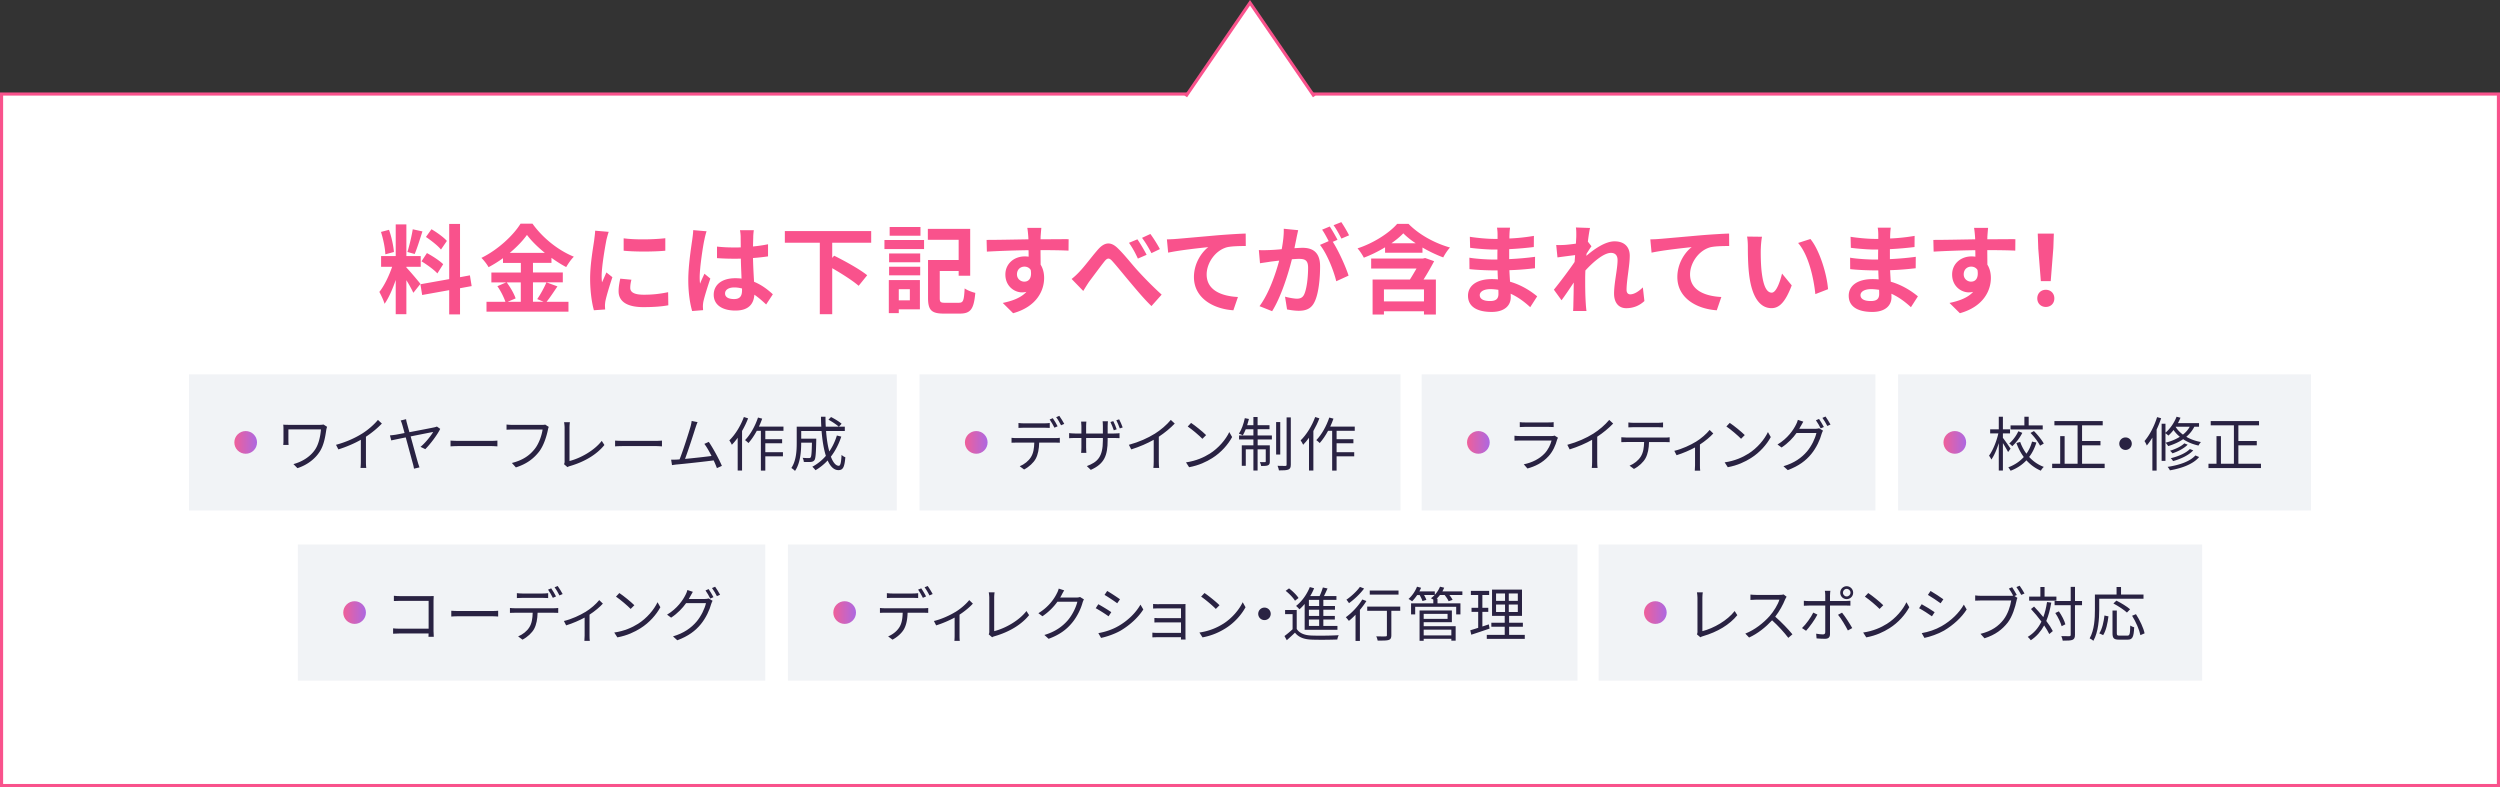 <svg id="_レイヤー_2" data-name="レイヤー 2" xmlns="http://www.w3.org/2000/svg" xmlns:xlink="http://www.w3.org/1999/xlink" viewBox="0 0 800 251.87"><rect x="0" y="0" width="800" height="251.87" fill="#333333" stroke="none"/><defs><linearGradient id="_新規グラデーションスウォッチ_1" data-name="新規グラデーションスウォッチ 1" x1="109.84" y1="196.02" x2="117.1" y2="196.02" gradientUnits="userSpaceOnUse"><stop offset="0" stop-color="#ef5f99"/><stop offset="1" stop-color="#ad68e1"/></linearGradient><linearGradient id="_新規グラデーションスウォッチ_1-2" data-name="新規グラデーションスウォッチ 1" x1="526.08" x2="533.34" xlink:href="#_新規グラデーションスウォッチ_1"/><linearGradient id="_新規グラデーションスウォッチ_1-3" data-name="新規グラデーションスウォッチ 1" x1="266.66" x2="273.92" xlink:href="#_新規グラデーションスウォッチ_1"/><linearGradient id="_新規グラデーションスウォッチ_1-4" data-name="新規グラデーションスウォッチ 1" x1="74.99" y1="141.57" x2="82.25" y2="141.57" xlink:href="#_新規グラデーションスウォッチ_1"/><linearGradient id="_新規グラデーションスウォッチ_1-5" data-name="新規グラデーションスウォッチ 1" x1="469.45" y1="141.57" x2="476.71" y2="141.57" xlink:href="#_新規グラデーションスウォッチ_1"/><linearGradient id="_新規グラデーションスウォッチ_1-6" data-name="新規グラデーションスウォッチ 1" x1="621.91" y1="141.57" x2="629.17" y2="141.57" xlink:href="#_新規グラデーションスウォッチ_1"/><linearGradient id="_新規グラデーションスウォッチ_1-7" data-name="新規グラデーションスウォッチ 1" x1="308.77" y1="141.57" x2="316.03" y2="141.57" xlink:href="#_新規グラデーションスウォッチ_1"/><style>.cls-1{fill:#fff;stroke:#f9528c;stroke-miterlimit:10}.cls-10{fill:#f1f3f6}.cls-11{fill:#292242}</style></defs><g id="_デザイン" data-name="デザイン"><path class="cls-1" d="M.5 30.09h799v221.28H.5z"/><path class="cls-10" d="M95.32 174.24h149.56v43.56H95.32z"/><path class="cls-11" d="M128.08 190.77h9.31c.45 0 1.02-.02 1.4-.04-.02.43-.06 1.02-.06 1.47v9.74c0 .68.06 1.53.08 1.83h-1.7c.02-.21.02-.6.04-1.06h-9.23c-.77 0-1.62.04-2.13.08v-1.72c.49.06 1.3.11 2.1.11h9.27v-8.91h-9.04c-.7 0-1.64.04-2.08.06v-1.68c.62.08 1.45.11 2.06.11zm18.95 4.76h10.34c.94 0 1.62-.06 2.04-.09v1.85c-.38-.02-1.17-.09-2.02-.09h-10.36c-1.04 0-2.04.04-2.62.09v-1.85c.57.04 1.57.09 2.62.09zm17.77-.89h12.36c.4 0 1.02-.02 1.47-.09v1.57c-.42-.02-1.02-.04-1.47-.04h-5.13c-.06 2.04-.36 3.76-1.11 5.17-.68 1.25-2.11 2.6-3.72 3.44l-1.4-1.04c1.47-.6 2.83-1.7 3.57-2.89.83-1.3 1.04-2.89 1.09-4.68h-5.66c-.57 0-1.11 0-1.62.04v-1.57c.51.06 1.04.09 1.62.09zm2.32-4.72h6.53c.55 0 1.21-.04 1.76-.11v1.57c-.55-.04-1.21-.06-1.76-.06h-6.51c-.62 0-1.25.02-1.74.06v-1.57c.55.06 1.11.11 1.72.11zm10.81.94l-1.02.45c-.38-.77-1.02-1.91-1.53-2.62l1-.42c.47.66 1.17 1.81 1.55 2.59zm2.12-.77l-1.02.45c-.42-.83-1.02-1.89-1.57-2.6l1-.42c.49.68 1.23 1.87 1.59 2.57zm7.21 5.79c1.79-1.09 3.53-2.64 4.49-3.85l1.17 1.13c-.94 1.04-2.55 2.42-4.27 3.53v6.72c0 .58.02 1.36.09 1.66H187c.04-.3.08-1.08.08-1.66v-5.78c-1.59.85-3.77 1.83-5.91 2.49l-.72-1.4c2.49-.58 5.27-1.91 6.79-2.85zm16.85 3.78c2.91-1.83 5.21-4.62 6.3-6.95l.91 1.6c-1.28 2.36-3.49 4.93-6.34 6.72-1.89 1.19-4.27 2.34-7.42 2.93l-1-1.55c3.3-.49 5.76-1.64 7.55-2.76zm-1.11-5.99l-1.19 1.19c-.94-.98-3.3-3-4.7-3.94l1.08-1.15c1.34.89 3.76 2.85 4.81 3.91zm17.86-2.79c-.13.26-.28.53-.43.79h5.11c.51 0 .93-.06 1.23-.17l1.25.75c-.15.26-.34.7-.43 1-.51 1.91-1.66 4.46-3.34 6.51-1.72 2.1-3.98 3.81-7.51 5.13l-1.38-1.25c3.47-1.02 5.83-2.72 7.55-4.74 1.45-1.72 2.62-4.17 3-5.89h-6.36c-1.15 1.6-2.72 3.28-4.79 4.64l-1.3-.96c3.25-1.94 5.1-4.7 5.93-6.38.19-.34.47-1.02.58-1.51l1.74.58c-.3.49-.64 1.13-.83 1.47zm7.45.21l-1.02.45c-.38-.75-1.02-1.91-1.53-2.6l1-.43c.47.68 1.15 1.81 1.55 2.58zm2.12-.77l-1.02.45c-.42-.81-1.04-1.89-1.57-2.59l1-.43c.49.7 1.23 1.87 1.59 2.57z"/><circle cx="113.47" cy="196.02" r="3.63" fill="url(#_新規グラデーションスウォッチ_1)"/><path class="cls-10" d="M511.56 174.24h193.12v43.56H511.56z"/><path class="cls-11" d="M543.19 202.07v-10.8c0-.49-.09-1.34-.17-1.72h1.87c-.08.47-.13 1.17-.13 1.72v10.7c3.61-.91 7.98-3.4 10.33-6.44l.85 1.32c-2.45 3.04-6.34 5.38-11.04 6.74-.21.06-.49.15-.79.34l-1.09-.94c.13-.3.19-.55.19-.93zm28.05-10.26c-.64 1.62-1.83 3.83-3.17 5.53 1.98 1.7 4.29 4.15 5.51 5.64l-1.32 1.13c-1.26-1.66-3.27-3.89-5.19-5.61-2.02 2.17-4.57 4.25-7.36 5.51l-1.21-1.26c3.04-1.19 5.83-3.43 7.78-5.61 1.28-1.45 2.66-3.68 3.13-5.25h-7.36c-.66 0-1.7.08-1.91.09v-1.72c.26.04 1.34.11 1.91.11h7.29c.62 0 1.11-.06 1.42-.15l.96.74c-.11.15-.36.57-.47.83zm6.7 10.04l-1.3-.87c1.25-1.17 2.87-3.42 3.61-4.95l1.32.64c-.79 1.62-2.57 4.02-3.62 5.17zm7.66-11.44v1.92h4.98c.45 0 1.08-.04 1.55-.09v1.57c-.51-.04-1.08-.04-1.53-.04h-5v9.14c0 1-.49 1.51-1.62 1.51-.79 0-1.93-.06-2.68-.13l-.13-1.51c.81.15 1.68.23 2.17.23s.74-.23.74-.72v-8.51h-5.25c-.57 0-1.09.02-1.6.06v-1.59c.53.06 1 .09 1.6.09h5.25v-1.94c0-.42-.06-1.06-.13-1.34h1.77c-.06.26-.11.94-.11 1.36zm7.12 10.57l-1.4.77c-.74-1.47-2.15-3.83-3.15-5.02l1.28-.68c1 1.21 2.51 3.57 3.27 4.93zm-1.79-13.4c1.15 0 2.08.94 2.08 2.08s-.92 2.06-2.08 2.06-2.06-.91-2.06-2.06.92-2.08 2.06-2.08zm0 3.28c.68 0 1.23-.53 1.23-1.21s-.55-1.21-1.23-1.21-1.19.55-1.19 1.21.53 1.21 1.19 1.21zm12.83 8.8c2.91-1.83 5.21-4.62 6.3-6.95l.91 1.6c-1.28 2.36-3.49 4.93-6.34 6.72-1.89 1.19-4.27 2.34-7.42 2.93l-1-1.55c3.3-.49 5.76-1.64 7.55-2.76zm-1.11-5.99l-1.19 1.19c-.94-.98-3.3-3-4.7-3.94l1.08-1.15c1.34.89 3.76 2.85 4.81 3.91zm16.44 2.23l-.87 1.32c-.92-.68-2.98-2-4.11-2.59l.83-1.28c1.11.6 3.32 1.94 4.15 2.55zm2.19 4.49c3.13-1.79 5.62-4.25 7.15-6.91l.91 1.55c-1.62 2.55-4.25 4.98-7.25 6.76-1.91 1.1-4.51 1.98-6.27 2.34l-.87-1.53c2.08-.36 4.42-1.11 6.32-2.21zm.6-8.62l-.89 1.28c-.91-.68-2.95-2.04-4.06-2.68l.85-1.26c1.11.62 3.28 2.06 4.1 2.66zm23.49-1.36l-.72.32.92.58c-.13.26-.21.57-.28.94-.42 1.98-1.32 5.02-2.81 6.96-1.74 2.21-3.98 3.96-7.44 5.04l-1.28-1.42c3.66-.91 5.78-2.51 7.36-4.53 1.34-1.72 2.21-4.34 2.47-6.15h-9.66c-.74 0-1.4.04-1.87.06v-1.68c.51.08 1.26.13 1.89.13h9.46c.25 0 .53 0 .81-.06-.4-.74-.94-1.66-1.38-2.26l1.04-.43c.43.64 1.11 1.77 1.49 2.49zm2.47-.49l-1.04.45c-.42-.77-1.04-1.85-1.55-2.51l1.04-.43c.47.64 1.15 1.77 1.55 2.49zm8.57 2.92c-.38 2.21-.89 4.17-1.6 5.87.89 1.17 1.62 2.3 2.09 3.23l-1.13.96c-.38-.79-.96-1.76-1.64-2.76-1.06 1.94-2.44 3.53-4.27 4.74-.17-.26-.68-.83-.98-1.08 1.96-1.17 3.36-2.81 4.38-4.89-1.04-1.4-2.23-2.83-3.34-4.02l.98-.79c.98 1.02 2.02 2.21 2.96 3.38.53-1.43.92-3.06 1.19-4.83l1.36.19zm1.64-.62h-8.72v-1.3h3.59v-3.08h1.34v3.08h3.79v1.3zm8.19 1.45h-2.25v9.46c0 .94-.23 1.36-.79 1.62-.57.23-1.51.26-3.13.26-.06-.38-.25-1.04-.45-1.45 1.19.04 2.23.04 2.55.02.32-.02.45-.11.45-.45v-9.46h-5.15v-1.34h5.15v-4.53H664v4.53h2.25v1.34zm-6.51 6.72c-.3-1.11-1.15-2.93-2.04-4.23l1.15-.53c.91 1.28 1.79 3.02 2.08 4.15l-1.19.6zm12.02-8.81v3.53c0 2.87-.26 7.1-1.87 9.95-.25-.25-.85-.64-1.19-.79 1.53-2.7 1.68-6.47 1.68-9.15v-4.87h6.93v-2.42h1.43v2.42h7.19v1.34h-14.17zm.02 11.1c.94-1.43 1.43-3.74 1.66-5.72l1.28.28c-.26 2.06-.74 4.51-1.7 6l-1.25-.57zm8.97.72c.77 0 .89-.47.94-3.23.32.23.89.47 1.26.57-.15 3.11-.51 3.95-2.11 3.95h-2.75c-1.64 0-2.08-.47-2.08-2.04v-7.29h1.38v7.29c0 .64.15.75.87.75h2.49zm-.11-7.38c-.91-.85-2.79-2.09-4.34-2.91l.96-.91c1.51.74 3.42 1.92 4.38 2.77l-1 1.04zm2.88.52c1.25 1.93 2.43 4.46 2.76 6.13l-1.34.58c-.32-1.66-1.43-4.25-2.66-6.21l1.25-.51z"/><circle cx="529.71" cy="196.02" r="3.63" fill="url(#_新規グラデーションスウォッチ_1-2)"/><path class="cls-10" d="M252.14 174.24h252.65v43.56H252.14z"/><path class="cls-11" d="M283.2 194.64h12.36c.4 0 1.02-.02 1.47-.09v1.57c-.42-.02-1.02-.04-1.47-.04h-5.13c-.06 2.04-.36 3.76-1.11 5.17-.68 1.25-2.11 2.6-3.72 3.44l-1.4-1.04c1.47-.6 2.83-1.7 3.57-2.89.83-1.3 1.04-2.89 1.09-4.68h-5.66c-.57 0-1.11 0-1.62.04v-1.57c.51.06 1.04.09 1.62.09zm2.32-4.72h6.53c.55 0 1.21-.04 1.76-.11v1.57c-.55-.04-1.21-.06-1.76-.06h-6.51c-.62 0-1.25.02-1.74.06v-1.57c.55.06 1.11.11 1.72.11zm10.82.94l-1.02.45c-.38-.77-1.02-1.91-1.53-2.62l1-.42c.47.66 1.17 1.81 1.55 2.59zm2.11-.77l-1.02.45c-.42-.83-1.02-1.89-1.57-2.6l1-.42c.49.68 1.23 1.87 1.59 2.57zm7.21 5.79c1.79-1.09 3.53-2.64 4.49-3.85l1.17 1.13c-.94 1.04-2.55 2.42-4.27 3.53v6.72c0 .58.02 1.36.09 1.66h-1.74c.04-.3.08-1.08.08-1.66v-5.78c-1.59.85-3.77 1.83-5.91 2.49l-.72-1.4c2.49-.58 5.27-1.91 6.79-2.85zm10.91 6.19v-10.8c0-.49-.09-1.34-.17-1.72h1.87c-.08.47-.13 1.17-.13 1.72v10.7c3.6-.91 7.98-3.4 10.32-6.44l.85 1.32c-2.45 3.04-6.34 5.38-11.04 6.74-.21.06-.49.15-.79.34l-1.09-.94c.13-.3.19-.55.19-.93zm23.13-11.64c-.13.26-.28.53-.45.79h5.12c.51 0 .92-.06 1.23-.19l1.26.77c-.15.26-.34.7-.43 1-.51 1.91-1.68 4.46-3.36 6.49-1.72 2.1-3.96 3.83-7.51 5.13l-1.36-1.23c3.45-1.02 5.81-2.74 7.53-4.74 1.47-1.74 2.62-4.17 3.02-5.89h-6.38a18.994 18.994 0 01-4.79 4.64l-1.3-.98c3.25-1.94 5.12-4.68 5.93-6.38.19-.32.47-1 .58-1.49l1.76.57c-.32.49-.66 1.13-.83 1.49zm15.91 5.47l-.87 1.32c-.93-.68-2.98-2-4.11-2.59l.83-1.28c1.11.6 3.32 1.94 4.15 2.55zm2.19 4.49c3.13-1.79 5.62-4.25 7.15-6.91l.91 1.55c-1.62 2.55-4.25 4.98-7.25 6.76-1.91 1.1-4.51 1.98-6.27 2.34l-.87-1.53c2.08-.36 4.42-1.11 6.32-2.21zm.6-8.62l-.89 1.28c-.91-.68-2.94-2.04-4.06-2.68l.85-1.26c1.11.62 3.28 2.06 4.1 2.66zm12.52 1.55h7.3c.42 0 .91-.02 1.15-.04-.02.21-.02.6-.02.96v9.4c0 .3.02.75.04 1.02h-1.49c.02-.17.02-.45.02-.75h-7.59c-.6 0-1.26.04-1.57.04v-1.51c.3.04.91.08 1.55.08h7.61v-3.36h-6.81c-.66 0-1.32.02-1.7.04v-1.45c.36.02 1.04.06 1.68.06h6.83v-3.13h-7c-.49 0-1.59.04-1.93.06v-1.47c.36.04 1.43.08 1.93.08zm20.44 6.34c2.91-1.83 5.21-4.62 6.3-6.95l.91 1.6c-1.28 2.36-3.49 4.93-6.34 6.72-1.89 1.19-4.27 2.34-7.42 2.93l-1-1.55c3.3-.49 5.76-1.64 7.55-2.76zm-1.11-5.99l-1.19 1.19c-.94-.98-3.3-3-4.7-3.94l1.08-1.15c1.34.89 3.76 2.85 4.81 3.91zm16.38 2.76c0 1.11-.89 2-2 2s-2-.89-2-2 .89-2 2-2 2 .89 2 2zm8.32 4.83c.89 1.4 2.55 2.04 4.76 2.11 2.08.09 6.42.04 8.68-.11-.17.32-.4.96-.45 1.38-2.11.09-6.1.13-8.21.04-2.47-.09-4.17-.75-5.34-2.23-.83.81-1.7 1.6-2.62 2.42l-.74-1.34c.79-.58 1.75-1.38 2.6-2.17v-4.83h-2.4v-1.32h3.72v6.06zm-.56-9.04c-.57-.94-1.83-2.25-2.98-3.15l1.08-.79c1.15.87 2.45 2.15 3.04 3.08l-1.13.87zm3.09 1.06c-.53.62-1.09 1.21-1.66 1.7-.23-.28-.75-.81-1.08-1.08 1.83-1.42 3.45-3.66 4.4-6.04l1.38.38c-.36.87-.77 1.72-1.26 2.51h3c.42-.87.81-1.94 1.06-2.76l1.49.32c-.36.79-.75 1.68-1.15 2.44h4v1.21h-4.19v1.96h3.72v1.19h-3.72v1.98h3.68v1.17h-3.68v2.04h4.51v1.23h-10.49v-8.25zm4.65-1.32h-3.28v1.96h3.28v-1.96zm0 3.15h-3.28v1.98h3.28v-1.98zm0 3.15h-3.28v2.04h3.28v-2.04zm15.12-5.94c-.58.96-1.3 1.92-2.08 2.85v9.93h-1.4v-8.38c-.72.74-1.43 1.42-2.13 1.96-.21-.28-.7-.89-.98-1.17 1.94-1.38 3.98-3.55 5.28-5.68l1.3.49zm-.74-3.99c-1.23 1.66-3.15 3.49-4.83 4.68-.21-.3-.58-.85-.83-1.11 1.57-1.06 3.38-2.76 4.32-4.1l1.34.53zm11.57 7.12h-2.85v7.8c0 .87-.21 1.3-.83 1.53-.64.21-1.7.21-3.55.21a5.42 5.42 0 00-.45-1.36c1.34.04 2.59.04 2.94.02.36-.02.47-.09.47-.42v-7.78h-6.3v-1.34h10.57v1.34zm-.55-5.17h-9.21v-1.32h9.21v1.32zm20.41.13h-4.13c.42.53.81 1.11 1.02 1.55l-1.28.43c-.21-.55-.74-1.32-1.26-1.98h-1.51c-.34.43-.7.83-1.06 1.19h.28v1.47h7.34v3.53h-1.36v-2.42h-13.12v2.42h-1.32v-3.53h7.12v-1.19c-.26-.17-.57-.34-.77-.43.42-.3.81-.64 1.17-1.04h-3.36c.32.55.6 1.13.74 1.55l-1.25.38c-.15-.51-.53-1.26-.89-1.92h-.81c-.51.77-1.08 1.45-1.62 2-.26-.21-.81-.58-1.15-.75 1.13-.98 2.15-2.45 2.72-3.93l1.3.34c-.15.4-.34.79-.55 1.17h4.95v1.09c.7-.77 1.28-1.66 1.66-2.6l1.34.32c-.17.4-.36.81-.58 1.19h6.4v1.17zm-12.36 9.98h10.23v4.62h-1.38v-.6h-8.85v.64h-1.32v-9.7h10.34v3.76h-9.02v1.28zm0-3.96v1.6h7.64v-1.6h-7.64zm0 5.06v1.83h8.85v-1.83h-8.85zm21.08-.34c-2.02.68-4.17 1.42-5.85 1.96l-.32-1.42c.7-.21 1.57-.47 2.53-.79v-5.1h-2.13v-1.3h2.13v-4.1h-2.34v-1.32h5.85v1.32h-2.17v4.1h1.89v1.3h-1.89v4.68l2.06-.68.25 1.34zm11.27 2v1.28h-12.16v-1.28h5.74v-2.59h-4.28v-1.28h4.28v-2.21h-4.06v-8.4h9.59v8.4h-4.12v2.21h4.4v1.28h-4.4v2.59h5zm-9.19-10.87h2.87v-2.38h-2.87v2.38zm0 3.57h2.87v-2.4h-2.87v2.4zm6.96-5.95h-2.89v2.38h2.89v-2.38zm0 3.55h-2.89v2.4h2.89v-2.4z"/><circle cx="270.29" cy="196.02" r="3.63" fill="url(#_新規グラデーションスウォッチ_1-3)"/><path class="cls-10" d="M60.47 119.79h226.51v43.56H60.47z"/><path class="cls-11" d="M104.43 137.45c-.34 2.23-.74 4.91-2.1 7.04-1.53 2.42-4.11 4.34-7.15 5.32l-1.28-1.3c2.77-.74 5.47-2.38 7.02-4.79 1.08-1.68 1.6-4.1 1.79-6.32H92.29v3.77c0 .28.02.75.06 1.21h-1.72c.06-.45.08-.85.08-1.21v-4.02c0-.43-.02-.85-.08-1.26.51.04 1.21.06 2.02.06h9.68c.42 0 .87-.04 1.19-.11l1.15.74c-.08.19-.21.7-.25.89zm11.36 1.36c1.96-1.23 3.85-2.87 5.15-4.44l1.26 1.17c-1.43 1.49-3.17 2.93-5.1 4.21v7.96c0 .72.04 1.64.11 2.02h-1.85c.06-.36.11-1.3.11-2.02v-6.98c-1.98 1.13-4.57 2.26-7.19 3.08l-.76-1.47c3.27-.89 6.15-2.21 8.25-3.53zm14.48-3.19c.19.68.45 1.62.74 2.68 3.25-.62 7.21-1.38 7.95-1.55.28-.06.62-.15.85-.26l1.06.75c-.89 1.87-3.23 4.96-4.78 6.49l-1.53-.74c1.55-1.23 3.36-3.57 4.06-4.76-.57.09-3.96.77-7.21 1.42.93 3.4 2.02 7.38 2.34 8.44.11.4.34 1.04.49 1.47l-1.76.42c-.08-.42-.19-1.04-.34-1.55-.28-.98-1.4-5.17-2.3-8.46-2.17.43-4.04.83-4.64.96l-.42-1.6c.66-.06 1.21-.13 1.89-.23.32-.06 1.4-.26 2.79-.53-.34-1.23-.6-2.19-.72-2.59-.21-.7-.36-1.11-.53-1.42l1.74-.42c.04.4.15.87.32 1.45zm16.52 5.46h10.34c.94 0 1.62-.06 2.04-.09v1.85c-.38-.02-1.17-.09-2.02-.09h-10.36c-1.04 0-2.04.04-2.62.09v-1.85c.57.04 1.57.09 2.62.09zm28.54-3.53c-.4 1.98-1.32 5.02-2.81 6.96-1.72 2.21-3.96 3.96-7.44 5.06l-1.28-1.42c3.66-.92 5.78-2.53 7.36-4.55 1.34-1.72 2.21-4.34 2.47-6.15h-9.65c-.75 0-1.4.04-1.89.06v-1.66c.53.06 1.26.11 1.89.11h9.48c.28 0 .64 0 1-.09l1.15.74c-.13.26-.21.58-.28.94zm5.34 10.07v-10.8c0-.49-.09-1.34-.17-1.72h1.87c-.08.47-.13 1.17-.13 1.72v10.7c3.6-.91 7.98-3.4 10.32-6.44l.85 1.32c-2.45 3.04-6.34 5.38-11.04 6.74-.21.06-.49.15-.79.34l-1.09-.94c.13-.3.19-.55.19-.93zm18.78-6.54h10.34c.94 0 1.62-.06 2.04-.09v1.85c-.38-.02-1.17-.09-2.02-.09h-10.36c-1.04 0-2.04.04-2.62.09v-1.85c.57.04 1.57.09 2.62.09zm23.12-4.25c-.55 1.77-2.42 7.57-3.36 10.02 2.77-.26 6.4-.66 8.48-.94-.75-1.49-1.6-2.96-2.3-3.87l1.42-.64c1.34 1.94 3.4 5.74 4.19 7.68l-1.59.72c-.25-.68-.6-1.55-1.04-2.47-2.91.38-9.23 1.08-11.76 1.3-.47.04-1.02.13-1.57.21l-.28-1.75c.57.02 1.21 0 1.76-.02.28-.02.6-.04.94-.06 1.06-2.61 2.98-8.65 3.51-10.5.23-.87.3-1.32.36-1.81l1.89.38c-.19.47-.4.96-.64 1.76zm16.82-2.96c-.51 1.36-1.19 2.74-1.93 4.04v12.67h-1.4v-10.5c-.58.83-1.23 1.59-1.87 2.25-.13-.32-.55-1.09-.81-1.4 1.87-1.81 3.61-4.62 4.66-7.49l1.34.43zm5.51 3.98v2.7h5.38v1.3h-5.38v2.85h5.64v1.32h-5.64v4.57h-1.42v-12.74h-1.3c-.81 1.51-1.74 2.87-2.68 3.93-.23-.25-.77-.72-1.09-.94 1.7-1.75 3.23-4.47 4.15-7.23l1.34.36c-.3.87-.66 1.72-1.04 2.55h7.85v1.34h-5.81zm24.3 1.9c-.81 2.43-1.93 4.59-3.32 6.38.7 1.85 1.57 2.92 2.53 2.92.53 0 .75-.98.89-3.49.32.32.83.64 1.21.75-.26 3.21-.77 4.13-2.21 4.13s-2.59-1.15-3.45-3.1a16.824 16.824 0 01-3.89 3.13c-.21-.28-.7-.85-1.02-1.11 1.68-.91 3.13-2.08 4.34-3.49-.68-2.13-1.13-4.91-1.38-7.95h-6.51v2.45h4.81v.6c-.09 4.23-.21 5.81-.6 6.3-.28.36-.6.49-1.13.55-.47.04-1.32.04-2.25 0-.02-.43-.17-.96-.4-1.32.87.08 1.68.09 2 .09.26 0 .45-.04.57-.21.26-.28.36-1.47.43-4.72h-3.44v.15c0 2.64-.28 6.44-1.98 8.89-.25-.28-.85-.77-1.17-.94 1.55-2.3 1.72-5.53 1.72-7.96v-5.27h7.87c-.08-1.04-.09-2.09-.11-3.17h1.45c0 1.09.02 2.15.08 3.17h6.1v1.38h-6c.19 2.51.53 4.76 1.04 6.55 1.02-1.49 1.83-3.19 2.42-5.1l1.42.36zm-3.27-6.3c1.17.58 2.64 1.49 3.38 2.15l-.87.96c-.72-.66-2.15-1.62-3.34-2.26l.83-.85z"/><circle cx="78.62" cy="141.57" r="3.63" fill="url(#_新規グラデーションスウォッチ_1-4)"/><path class="cls-10" d="M454.93 119.79h145.2v43.56h-145.2z"/><path class="cls-11" d="M498.3 140.62c-.51 1.87-1.36 3.83-2.76 5.36-1.98 2.17-4.34 3.28-6.76 3.94l-1.17-1.34c2.68-.55 5.04-1.75 6.64-3.45 1.15-1.21 1.91-2.81 2.25-4.17h-10.02c-.45 0-1.17.02-1.85.06v-1.59c.7.08 1.34.11 1.85.11h9.95c.43 0 .83-.04 1.04-.15l1.08.68c-.09.17-.21.42-.25.55zm-10.27-5.44h7.42c.6 0 1.26-.02 1.72-.09v1.57c-.45-.04-1.09-.06-1.74-.06h-7.4c-.58 0-1.19.02-1.7.06v-1.57c.49.08 1.09.09 1.7.09zm21.77 3.63c1.96-1.23 3.85-2.87 5.15-4.44l1.26 1.17c-1.43 1.49-3.17 2.93-5.1 4.21v7.96c0 .72.04 1.64.11 2.02h-1.85c.06-.36.11-1.3.11-2.02v-6.98c-1.98 1.13-4.57 2.26-7.19 3.08l-.75-1.47c3.27-.89 6.15-2.21 8.25-3.53zm10.66 1.21h12.36c.4 0 1.02-.02 1.47-.09v1.57c-.42-.02-1.02-.04-1.47-.04h-5.13c-.06 2.04-.36 3.76-1.11 5.15-.68 1.26-2.11 2.62-3.72 3.45l-1.4-1.04c1.47-.6 2.83-1.7 3.57-2.89.83-1.32 1.04-2.91 1.09-4.68h-5.66c-.57 0-1.11 0-1.64.04v-1.57c.53.06 1.06.09 1.64.09zm2.33-4.72h7.64c.53 0 1.21-.04 1.75-.11v1.57c-.55-.04-1.21-.06-1.75-.06h-7.63c-.62 0-1.25.02-1.72.06v-1.57c.53.06 1.09.11 1.7.11zm19.8 6.13c1.79-1.09 3.53-2.64 4.49-3.85l1.17 1.13c-.94 1.04-2.55 2.42-4.27 3.53v6.72c0 .58.02 1.36.09 1.66h-1.74c.04-.3.08-1.08.08-1.66v-5.78c-1.58.85-3.77 1.83-5.91 2.49l-.72-1.4c2.49-.58 5.27-1.91 6.79-2.85zm16.85 3.78c2.91-1.83 5.21-4.62 6.3-6.95l.91 1.6c-1.28 2.36-3.49 4.93-6.34 6.72-1.89 1.19-4.27 2.34-7.42 2.93l-1-1.55c3.3-.49 5.76-1.64 7.55-2.76zm-1.11-5.99l-1.19 1.19c-.94-.98-3.3-3-4.7-3.94l1.08-1.15c1.34.89 3.76 2.85 4.81 3.91zm17.86-2.79c-.13.26-.28.53-.43.79h5.12c.51 0 .92-.06 1.23-.17l1.25.75c-.15.26-.34.7-.43 1-.51 1.91-1.66 4.46-3.34 6.51-1.72 2.1-3.98 3.81-7.51 5.13l-1.38-1.25c3.47-1.02 5.83-2.72 7.55-4.74 1.45-1.72 2.62-4.17 3-5.89h-6.36c-1.15 1.6-2.72 3.28-4.79 4.64l-1.3-.96c3.25-1.94 5.1-4.7 5.93-6.38.19-.34.47-1.02.59-1.51l1.74.58c-.3.49-.64 1.13-.83 1.47zm7.45.21l-1.02.45c-.38-.75-1.02-1.91-1.53-2.6l1-.43c.47.68 1.15 1.81 1.55 2.58zm2.12-.78l-1.02.45c-.42-.81-1.04-1.89-1.57-2.59l1-.43c.49.7 1.23 1.87 1.59 2.57z"/><circle cx="473.08" cy="141.57" r="3.63" fill="url(#_新規グラデーションスウォッチ_1-5)"/><path class="cls-10" d="M607.39 119.79h132.13v43.56H607.39z"/><path class="cls-11" d="M642.59 144.66c-.32-.64-1.06-1.89-1.66-2.87v8.78h-1.32v-8.78c-.64 2.06-1.49 4.04-2.38 5.27-.15-.38-.49-.92-.74-1.25 1.19-1.59 2.4-4.53 2.98-7.12h-2.62v-1.3h2.76v-4.04h1.32v4.04h2.28v1.3h-2.28v1.43c.57.7 2.09 2.91 2.45 3.45l-.79 1.08zm9.06-3.06c-.53 1.7-1.28 3.27-2.32 4.62 1.3 1.42 2.89 2.53 4.7 3.19-.32.26-.77.83-.96 1.21-1.77-.74-3.32-1.89-4.62-3.32-1.3 1.4-2.98 2.55-5.06 3.34-.17-.3-.51-.83-.74-1.09 2.06-.77 3.7-1.91 4.96-3.3-.98-1.32-1.77-2.83-2.36-4.49l1.21-.34c.49 1.36 1.15 2.62 2 3.76.83-1.17 1.42-2.47 1.79-3.87l1.4.3zm-4.51-3.09c-.77 1.55-1.98 3.15-3.23 4.27-.21-.26-.66-.66-.96-.87 1.19-1 2.32-2.57 2.91-3.91l1.28.51zm6.53-1.08h-10.29v-1.3h4.42v-2.78h1.38v2.78h4.49v1.3zm-2.81.51c1.21 1.21 2.55 2.87 3.15 4l-1.19.68c-.55-1.11-1.83-2.85-3.06-4.08l1.1-.6zm22.63 10.46v1.38h-16.8v-1.38h2.57v-8.83h1.42v8.83h4.15v-12.29h-7.42v-1.36h15.46v1.36h-6.61v5.02h5.89v1.38h-5.89v5.89h7.23zm8.68-6.42c0 1.11-.89 2-2 2s-2-.89-2-2 .89-2 2-2 2 .89 2 2zm9.4-8.15c-.42 1.25-.91 2.47-1.45 3.64v13.12h-1.36v-10.55c-.57.92-1.17 1.79-1.79 2.53-.11-.34-.49-1.09-.74-1.43 1.64-1.87 3.13-4.74 4.04-7.66l1.3.36zm10.61 2.73c-.64 1.26-1.51 2.32-2.57 3.21 1.28.75 2.85 1.34 4.68 1.68-.25.28-.6.79-.77 1.13-1.94-.43-3.59-1.15-4.91-2.04-1.4.96-3.02 1.66-4.78 2.21-.17-.28-.58-.83-.85-1.09 1.7-.43 3.25-1.06 4.57-1.89-.85-.68-1.51-1.43-2.02-2.17-.53.68-1.08 1.28-1.64 1.79-.19-.19-.64-.55-.94-.75v8.83h-1.23V135.6h1.23v2.87c1.47-1.25 2.79-3.15 3.55-5.12l1.26.32c-.25.58-.51 1.17-.83 1.74h6.76v1.15h-1.51zm1.55 9.68c-1.87 2.23-5.38 3.57-9.36 4.27a4.48 4.48 0 00-.74-1.11c3.79-.57 7.21-1.75 8.89-3.66l1.21.51zm-3.68-3.94c-1.15 1.19-3.08 2.17-4.85 2.76-.21-.25-.51-.6-.79-.83 1.68-.49 3.57-1.36 4.57-2.36l1.08.43zm1.79 1.81c-1.45 1.57-3.94 2.74-6.46 3.44-.17-.28-.47-.7-.74-.92 2.38-.57 4.85-1.62 6.12-2.94l1.08.43zm-5.62-7.49c.53.87 1.3 1.7 2.32 2.45.89-.7 1.62-1.53 2.17-2.51h-4.46l-.04.06zm27.29 11.78v1.38h-16.8v-1.38h2.57v-8.83h1.42v8.83h4.15v-12.29h-7.42v-1.36h15.46v1.36h-6.61v5.02h5.89v1.38h-5.89v5.89h7.23z"/><circle cx="625.54" cy="141.57" r="3.63" fill="url(#_新規グラデーションスウォッチ_1-6)"/><path class="cls-10" d="M294.25 119.79h153.91v43.56H294.25z"/><path class="cls-11" d="M325.31 140.19h12.36c.4 0 1.02-.02 1.47-.09v1.57c-.42-.02-1.02-.04-1.47-.04h-5.13c-.06 2.04-.36 3.76-1.11 5.17-.68 1.25-2.11 2.6-3.72 3.44l-1.4-1.04c1.47-.6 2.83-1.7 3.57-2.89.83-1.3 1.04-2.89 1.09-4.68h-5.66c-.57 0-1.11 0-1.62.04v-1.57c.51.06 1.04.09 1.62.09zm2.32-4.72h6.53c.55 0 1.21-.04 1.76-.11v1.57c-.55-.04-1.21-.06-1.76-.06h-6.51c-.62 0-1.25.02-1.74.06v-1.57c.55.06 1.11.11 1.72.11zm10.81.94l-1.02.45c-.38-.77-1.02-1.91-1.53-2.62l1-.42c.47.66 1.17 1.81 1.55 2.59zm2.12-.77l-1.02.45c-.42-.83-1.02-1.89-1.57-2.6l1-.42c.49.68 1.23 1.87 1.59 2.57zm8.49 14.72l-1.26-1.21c3.44-1.3 5.13-2.93 5.13-8.21v-.79h-5.36v3.06c0 .7.06 1.53.08 1.7h-1.68c.02-.17.09-.98.09-1.7v-3.06h-2.04c-.83 0-1.68.06-1.89.08v-1.64c.17.04 1.09.13 1.89.13h2.04v-2.42c0-.42-.04-.94-.09-1.38h1.68c-.02.17-.08.72-.08 1.36v2.44h5.36v-2.36c0-.76-.06-1.38-.08-1.55h1.7c-.02.19-.09.79-.09 1.55v2.36h2.06c.85 0 1.47-.06 1.74-.11v1.6c-.21-.02-.89-.06-1.72-.06h-2.08v.66c0 5.02-1.09 7.63-5.4 9.55zm8.29-12.98l-.92.32c-.28-.81-.72-1.94-1.08-2.66l.91-.28c.34.68.85 1.85 1.09 2.62zm1.91-.59l-.92.3c-.3-.83-.74-1.92-1.11-2.62l.91-.28c.36.68.87 1.83 1.13 2.6zm10.26 2.02c1.96-1.23 3.85-2.87 5.15-4.44l1.26 1.17c-1.43 1.49-3.17 2.93-5.1 4.21v7.96c0 .72.04 1.64.11 2.02h-1.85c.06-.36.11-1.3.11-2.02v-6.98c-1.98 1.13-4.57 2.26-7.19 3.08l-.76-1.47c3.27-.89 6.15-2.21 8.25-3.53zm17.56 6.4c2.91-1.83 5.21-4.62 6.3-6.95l.91 1.6c-1.28 2.36-3.49 4.93-6.34 6.72-1.89 1.19-4.27 2.34-7.42 2.93l-1-1.55c3.3-.49 5.76-1.64 7.55-2.76zm-1.11-5.98l-1.19 1.19c-.94-.98-3.3-3-4.7-3.94l1.08-1.15c1.34.89 3.76 2.85 4.81 3.91zm16.49.11H407v1.28h-4.55v1.89h3.89v5.15c0 .64-.09 1-.57 1.23-.43.21-1.15.23-2.19.23-.06-.38-.23-.87-.42-1.23.81.02 1.43.02 1.62 0 .21 0 .26-.06.26-.25v-3.85h-2.61v6.78h-1.34v-6.78h-2.44v5.27h-1.28v-6.55h3.72v-1.89h-4.59v-1.28h4.59v-1.98h-2.45c-.3.74-.62 1.42-.94 1.94-.28-.17-.91-.42-1.25-.53.85-1.26 1.51-3.15 1.89-4.96l1.32.26c-.17.66-.36 1.36-.57 2h2v-2.64h1.34v2.64h3.81v1.28h-3.81v1.98zm7.23 6.11h-1.32v-10.38h1.32v10.38zm3.38-11.89v15.1c0 .93-.21 1.34-.77 1.59-.58.25-1.62.28-3.02.28-.08-.4-.26-1.04-.45-1.47 1.11.04 2.17.04 2.49.04.3-.02.4-.09.4-.42v-15.12h1.36zm9.14.31c-.51 1.36-1.19 2.74-1.92 4.04v12.67h-1.4v-10.5c-.58.83-1.23 1.59-1.87 2.25-.13-.32-.55-1.09-.81-1.4 1.87-1.81 3.61-4.62 4.66-7.49l1.34.43zm5.51 3.98v2.7h5.38v1.3h-5.38v2.85h5.64v1.32h-5.64v4.57h-1.42v-12.74h-1.3c-.81 1.51-1.74 2.87-2.68 3.93-.23-.25-.77-.72-1.09-.94 1.7-1.75 3.23-4.47 4.15-7.23l1.34.36c-.3.87-.66 1.72-1.04 2.55h7.85v1.34h-5.81z"/><circle cx="312.4" cy="141.57" r="3.63" fill="url(#_新規グラデーションスウォッチ_1-7)"/><path d="M132.27 93.69c-.47-.99-1.33-2.6-2.23-4.03v10.88h-3.41V89.59c-.99 2.88-2.23 5.77-3.57 7.63-.31-1.12-1.12-2.79-1.67-3.81 1.55-1.89 3.13-5.21 4.09-8.03h-3.53v-3.44h4.68V71.8h3.41v10.14h4.59v3.44h-4.59v.22c.9.9 3.84 4.37 4.5 5.24l-2.26 2.85zm-8.96-12.31c-.06-1.92-.68-4.93-1.4-7.16l2.57-.68c.81 2.23 1.43 5.18 1.58 7.1l-2.76.74zm11.87-7.32c-.81 2.48-1.71 5.43-2.48 7.22l-2.33-.65c.62-1.95 1.36-5.09 1.71-7.26l3.1.68zm12.03 18.17v8.37h-3.47v-7.75l-8.65 1.55-.56-3.44 9.21-1.64V71.65h3.47V88.7l3.16-.59.56 3.44-3.72.68zm-10.6-11.25c1.8.96 4.09 2.45 5.21 3.57l-1.86 2.95c-1.02-1.15-3.29-2.79-5.08-3.88l1.74-2.64zm4.5-1.12c-.96-1.21-3.1-2.88-4.81-4.03l1.77-2.48c1.74 1.02 3.94 2.6 4.93 3.75l-1.89 2.76zm37.26 11.81c-1.18 1.71-2.39 3.6-3.47 4.9h7.01v3.16h-26.23v-3.16h6.05c-.47-1.4-1.49-3.47-2.57-4.99l2.82-1.21h-4.74v-3.16h9.43v-3.07h-5.71v-1.52a39.537 39.537 0 01-4.62 2.88c-.46-.87-1.49-2.2-2.29-2.98 5.27-2.57 10.23-7.22 12.53-10.95h3.81c3.35 4.68 8.34 8.59 13.24 10.57-.93.93-1.77 2.17-2.45 3.32-1.55-.81-3.16-1.83-4.71-2.95v1.61h-5.92v3.07h9.55v3.16h-9.55v6.2h3.38l-2.02-.84c1.02-1.46 2.26-3.72 2.95-5.36l3.53 1.3zm-16.22-1.3c1.18 1.58 2.39 3.69 2.85 5.12l-2.54 1.08h4.19v-6.2h-4.5zm12.19-9.46c-2.29-1.86-4.34-3.88-5.71-5.74-1.33 1.86-3.26 3.88-5.49 5.74h11.19zm19.68-3.96c-.4 2.08-1.49 8.28-1.49 11.38 0 .59.03 1.39.12 2.01.47-1.05.96-2.14 1.4-3.16l1.92 1.52c-.87 2.57-1.89 5.95-2.23 7.6-.09.47-.15 1.15-.15 1.46 0 .34.03.84.06 1.27l-3.6.25c-.62-2.14-1.21-5.92-1.21-10.14 0-4.65.96-9.89 1.3-12.28.09-.87.28-2.05.31-3.04l4.34.37c-.25.65-.65 2.2-.78 2.76zm7.66 15.16c0 1.36 1.18 2.2 4.34 2.2 2.76 0 5.05-.25 7.78-.81l.06 4.19c-2.02.37-4.5.59-8 .59-5.33 0-7.91-1.89-7.91-5.08 0-1.21.19-2.45.53-4.03l3.57.34c-.25 1.02-.37 1.77-.37 2.6zm11.22-15.88v4c-3.81.34-9.43.37-13.33 0v-3.97c3.81.53 9.98.37 13.33-.03zm12.49.53c-.46 2.08-1.49 8.9-1.49 12 0 .62.03 1.4.12 2.02.4-1.09.93-2.14 1.4-3.19l1.89 1.55c-.87 2.54-1.86 5.71-2.23 7.38a8.93 8.93 0 00-.15 1.46c0 .31.03.84.06 1.27l-3.5.28c-.65-2.17-1.24-5.71-1.24-9.92 0-4.68.93-10.54 1.27-12.93.12-.87.28-2.05.31-3.04l4.28.37c-.25.62-.62 2.2-.71 2.76zm15.66-1.08c-.03.68-.06 1.83-.09 3.19 1.71-.16 3.32-.4 4.81-.71v3.88c-1.49.22-3.1.4-4.81.53.06 3.01.22 5.49.34 7.6 2.57 1.05 4.53 2.64 6.01 4l-2.14 3.26c-1.3-1.21-2.54-2.29-3.78-3.13-.19 2.98-1.86 5.08-6.05 5.08s-6.95-1.8-6.95-5.05 2.67-5.3 6.88-5.3c.71 0 1.4.03 2.02.12-.06-1.92-.19-4.19-.22-6.39-.74.03-1.49.03-2.2.03-1.83 0-3.6-.06-5.43-.19v-3.69c1.77.19 3.57.28 5.43.28.71 0 1.46 0 2.17-.03 0-1.52-.03-2.79-.03-3.44 0-.46-.09-1.43-.22-2.05h4.43c-.09.59-.15 1.33-.19 2.02zm-6.14 20.02c1.89 0 2.54-.99 2.54-2.82v-.56c-.81-.22-1.64-.34-2.48-.34-1.77 0-2.95.74-2.95 1.92 0 1.27 1.24 1.8 2.88 1.8zm31.4-18.04v4.87l.62-.71c3.35 1.67 8.22 4.34 10.57 6.26l-2.73 3.38c-1.8-1.58-5.33-3.84-8.46-5.64v14.73h-3.97V77.67h-11.19v-3.72h27.63v3.72h-12.46zm16.71-.87h12.68v2.92h-12.68v-2.92zm11.35 22.2h-6.76v1.21h-3.19V89.63h9.95v9.36zm-9.86-17.89h9.95v2.82h-9.95V81.1zm0 4.25h9.95v2.76h-9.95v-2.76zm10.04-9.92h-9.86v-2.79h9.86v2.79zm-6.94 17.11v3.57h3.54v-3.57h-3.54zm19.25 4.34c1.4 0 1.61-.71 1.83-4.59.81.59 2.42 1.21 3.41 1.43-.47 5.15-1.46 6.63-4.96 6.63h-5.12c-3.84 0-5.05-1.02-5.05-4.99V83.21h9.8v-6.48h-9.86v-3.5h13.55v15.01h-3.69v-1.52h-6.05v8.65c0 1.3.25 1.52 1.71 1.52h4.43zM333 75.61c0 .25 0 .59-.03.96 3.13 0 7.38-.06 8.99-.03l-.03 3.66c-1.86-.09-4.74-.16-8.96-.16 0 1.58.03 3.29.03 4.65.74 1.18 1.12 2.64 1.12 4.25 0 4.03-2.36 9.18-9.92 11.29l-3.32-3.29c3.13-.65 5.86-1.67 7.57-3.54-.43.09-.9.16-1.4.16-2.39 0-5.33-1.92-5.33-5.71 0-3.5 2.82-5.8 6.2-5.8.43 0 .84.03 1.24.09 0-.68 0-1.4-.03-2.08-4.68.06-9.52.25-13.33.46l-.09-3.75c3.53 0 9.18-.12 13.39-.19-.03-.4-.03-.71-.06-.96-.09-1.27-.22-2.33-.31-2.7h4.5c-.06.5-.19 2.17-.22 2.67zm-5.18 14.51c1.3 0 2.45-.99 2.02-3.72-.43-.71-1.18-1.08-2.02-1.08-1.21 0-2.39.84-2.39 2.48 0 1.43 1.15 2.33 2.39 2.33zm17.7-3.28c1.46-1.49 3.81-4.68 5.77-6.92 2.14-2.48 4.15-2.7 6.42-.46 2.14 2.05 4.59 5.24 6.42 7.22 1.98 2.17 4.65 4.93 7.6 7.6l-3.26 3.66c-2.23-2.11-4.81-5.21-6.76-7.53-1.92-2.26-4.25-5.18-5.74-6.82-1.05-1.21-1.67-1.05-2.57.09-1.24 1.55-3.47 4.59-4.81 6.36-.71 1.02-1.43 2.23-1.95 3.07l-3.72-3.84c.93-.74 1.67-1.43 2.6-2.42zm21.39-5.3l-2.79 1.21c-.9-1.95-1.71-3.44-2.85-5.05l2.7-1.12c.9 1.3 2.23 3.54 2.95 4.96zm4.25-1.83l-2.7 1.3c-1.02-1.95-1.86-3.35-3.01-4.9l2.67-1.24c.93 1.24 2.33 3.44 3.04 4.84zm5.33-3.26c2.57-.22 7.69-.68 13.36-1.18 3.19-.25 6.6-.47 8.77-.53l.03 3.97c-1.67.03-4.34.03-5.98.4-3.75.99-6.54 5.02-6.54 8.71 0 5.08 4.77 6.95 10.01 7.22l-1.46 4.25c-6.48-.43-12.62-3.94-12.62-10.63 0-4.46 2.51-8 4.59-9.58-2.92.31-9.24.99-12.84 1.77l-.4-4.25c1.24-.03 2.45-.09 3.07-.16zm38.38-.22c-.19.93-.43 2.08-.65 3.19 1.05-.06 1.95-.12 2.6-.12 3.29 0 5.61 1.46 5.61 5.92 0 3.66-.43 8.68-1.77 11.38-1.02 2.17-2.73 2.85-5.08 2.85-1.18 0-2.67-.22-3.72-.43l-.65-4.09c1.18.34 2.98.65 3.78.65 1.05 0 1.83-.31 2.33-1.33.84-1.77 1.27-5.52 1.27-8.59 0-2.48-1.09-2.82-3.01-2.82-.5 0-1.27.06-2.17.12-1.18 4.71-3.47 12.06-6.33 16.62l-4.03-1.61c3.01-4.06 5.15-10.33 6.29-14.57-1.12.12-2.11.25-2.67.31-.9.16-2.51.37-3.47.53l-.37-4.22c1.15.09 2.17.03 3.32 0a61.2 61.2 0 004-.28c.43-2.33.71-4.59.65-6.54l4.62.46c-.19.81-.4 1.8-.56 2.57zm13.14.5l-1.52.65c1.86 2.88 4.19 8.06 5.05 10.82L427.6 90c-.81-3.44-3.01-8.9-5.21-11.63l2.79-1.21c-.62-1.18-1.39-2.67-2.11-3.66l2.45-1.02c.78 1.15 1.89 3.1 2.48 4.25zm3.69-1.43l-2.45 1.05c-.65-1.27-1.64-3.1-2.51-4.28l2.48-.99c.81 1.18 1.95 3.13 2.48 4.22zm19.03-3.66c3.47 3.54 8.46 6.2 13.27 7.57-.81.87-1.61 2.11-2.17 3.16-2.11-.78-4.46-1.89-6.64-3.16v1.67h-11.97v-1.74c-2.11 1.27-4.46 2.45-6.79 3.32-.43-.84-1.3-2.2-2.02-2.98 5.12-1.67 10.17-4.93 12.68-7.84h3.63zm8.19 11.94c-1.02 1.95-2.2 4-3.38 5.86h3.94v11.22h-3.81v-1.05h-12.81v1.05h-3.63V89.44h11.94c.71-1.08 1.43-2.36 2.11-3.5h-14.51v-3.22h16.62l.65-.16 2.88 1.02zm-3.25 9.02h-12.81v3.84h12.81V92.6zm-2.64-14.75c-1.55-1.02-2.91-2.11-3.97-3.19-.99 1.05-2.33 2.14-3.81 3.19h7.78zm30.01-2.8c-.03.31-.03.78-.03 1.27 2.54-.12 5.12-.37 7.84-.84l-.03 3.57c-2.05.25-4.87.53-7.88.68v3.19c3.13-.16 5.77-.4 8.28-.74l-.03 3.66c-2.79.31-5.21.53-8.19.62.06 1.18.12 2.45.22 3.69 3.91 1.12 6.88 3.19 8.68 4.68l-2.23 3.47c-1.67-1.55-3.78-3.19-6.26-4.31.03.43.03.81.03 1.15 0 2.64-2.02 4.68-6.11 4.68-4.96 0-7.57-1.89-7.57-5.18s2.88-5.33 7.66-5.33c.65 0 1.3.03 1.92.09-.06-.96-.09-1.95-.12-2.88h-1.61c-1.8 0-5.33-.16-7.38-.4l-.03-3.66c2.02.37 5.83.59 7.47.59h1.49c0-1.02 0-2.14.03-3.19h-1.15c-1.95 0-5.55-.28-7.6-.56l-.09-3.53c2.23.37 5.77.68 7.66.68h1.21v-1.46c0-.59-.06-1.55-.19-2.14h4.19c-.09.62-.16 1.4-.19 2.2zm-6.27 21.28c1.64 0 2.73-.46 2.73-2.26 0-.34 0-.77-.03-1.33-.84-.12-1.67-.22-2.54-.22-2.2 0-3.41.87-3.41 1.92 0 1.18 1.12 1.89 3.26 1.89zm27.5-23.54l4.53.16c-.19.87-.46 2.45-.68 4.37l1.15 1.49c-.43.56-1.05 1.58-1.58 2.39-.03.22-.03.43-.06.68 2.45-2.14 6.02-4.65 9.02-4.65 3.35 0 4.87 1.98 4.87 4.59 0 3.22-1.02 7.78-1.02 10.98 0 .81.4 1.39 1.18 1.39 1.15 0 2.6-.81 4.03-2.23l.5 4.37c-1.43 1.33-3.32 2.29-5.83 2.29-2.33 0-3.88-1.67-3.88-4.68 0-3.35 1.12-7.91 1.12-10.73 0-1.52-.81-2.29-2.11-2.29-2.29 0-5.64 2.85-8.19 5.64-.03.87-.06 1.71-.06 2.51 0 2.54 0 5.15.19 8.06.03.56.12 1.67.22 2.39h-4.28c.06-.71.09-1.8.09-2.29.06-2.42.09-4.22.12-6.82-1.3 1.95-2.82 4.22-3.91 5.67l-2.45-3.38c1.77-2.17 4.87-6.26 6.63-8.87.06-.71.12-1.46.16-2.2-1.52.19-3.91.5-5.64.74l-.4-3.97c.9.03 1.61.03 2.7-.03.9-.06 2.26-.22 3.6-.4.06-1.18.12-2.05.12-2.39 0-.9.03-1.83-.12-2.79zm26.91 3.66c2.57-.22 7.69-.68 13.36-1.18 3.19-.25 6.6-.47 8.77-.53l.03 3.97c-1.67.03-4.34.03-5.98.4-3.75.99-6.54 5.02-6.54 8.71 0 5.08 4.77 6.95 10.01 7.22l-1.46 4.25c-6.48-.43-12.62-3.94-12.62-10.63 0-4.46 2.51-8 4.59-9.58-2.91.31-9.24.99-12.84 1.77l-.4-4.25c1.24-.03 2.45-.09 3.07-.16zm32.27 3.1c-.03 2.02 0 4.34.19 6.57.43 4.46 1.36 7.53 3.32 7.53 1.46 0 2.7-3.63 3.29-6.11l3.1 3.78c-2.05 5.4-4 7.29-6.48 7.29-3.41 0-6.36-3.07-7.22-11.38-.31-2.85-.34-6.48-.34-8.37 0-.87-.06-2.2-.25-3.16l4.78.06c-.22 1.12-.37 2.91-.37 3.78zm21.52 12.99l-4.06 1.58c-.5-4.99-2.14-12.53-5.52-16.37l3.94-1.27c2.95 3.57 5.3 11.32 5.64 16.06zm19.9-17.49c-.03.31-.03.78-.03 1.27 2.54-.12 5.12-.37 7.84-.84l-.03 3.57c-2.05.25-4.87.53-7.88.68v3.19c3.13-.16 5.77-.4 8.28-.74l-.03 3.66c-2.79.31-5.21.53-8.19.62.06 1.18.12 2.45.22 3.69 3.91 1.12 6.88 3.19 8.68 4.68l-2.23 3.47c-1.67-1.55-3.78-3.19-6.26-4.31.03.43.03.81.03 1.15 0 2.64-2.02 4.68-6.11 4.68-4.96 0-7.57-1.89-7.57-5.18s2.88-5.33 7.66-5.33c.65 0 1.3.03 1.92.09-.06-.96-.09-1.95-.12-2.88h-1.61c-1.8 0-5.33-.16-7.38-.4l-.03-3.66c2.01.37 5.83.59 7.47.59h1.49c0-1.02 0-2.14.03-3.19h-1.15c-1.95 0-5.55-.28-7.6-.56l-.09-3.53c2.23.37 5.77.68 7.66.68h1.21v-1.46c0-.59-.06-1.55-.19-2.14h4.19c-.09.62-.16 1.4-.19 2.2zm-6.26 21.28c1.64 0 2.73-.46 2.73-2.26 0-.34 0-.77-.03-1.33-.84-.12-1.67-.22-2.54-.22-2.2 0-3.41.87-3.41 1.92 0 1.18 1.12 1.89 3.26 1.89zm37.35-20.72c0 .25 0 .59-.03.96 3.13 0 7.38-.06 8.99-.03l-.03 3.66c-1.86-.09-4.74-.16-8.96-.16 0 1.58.03 3.29.03 4.65.74 1.18 1.12 2.64 1.12 4.25 0 4.03-2.36 9.18-9.92 11.29l-3.32-3.29c3.13-.65 5.86-1.67 7.57-3.54-.43.09-.9.16-1.4.16-2.39 0-5.33-1.92-5.33-5.71 0-3.5 2.82-5.8 6.2-5.8.43 0 .84.03 1.24.09 0-.68 0-1.4-.03-2.08-4.68.06-9.52.25-13.33.46l-.09-3.75c3.54 0 9.18-.12 13.39-.19-.03-.4-.03-.71-.06-.96-.09-1.27-.22-2.33-.31-2.7h4.5c-.06.5-.19 2.17-.22 2.67zm-5.18 14.51c1.3 0 2.45-.99 2.02-3.72-.43-.71-1.18-1.08-2.02-1.08-1.21 0-2.39.84-2.39 2.48 0 1.43 1.15 2.33 2.39 2.33zm21.15 5.37c0-1.64 1.18-2.76 2.73-2.76s2.73 1.12 2.73 2.76-1.18 2.73-2.73 2.73-2.73-1.12-2.73-2.73zm.31-16.12l-.16-4.62h5.15l-.16 4.62-.84 10.6h-3.16l-.84-10.6z" fill="#f9528c"/><path class="cls-1" d="M379.45 30.85L400 .88l20.55 29.97"/></g></svg>
